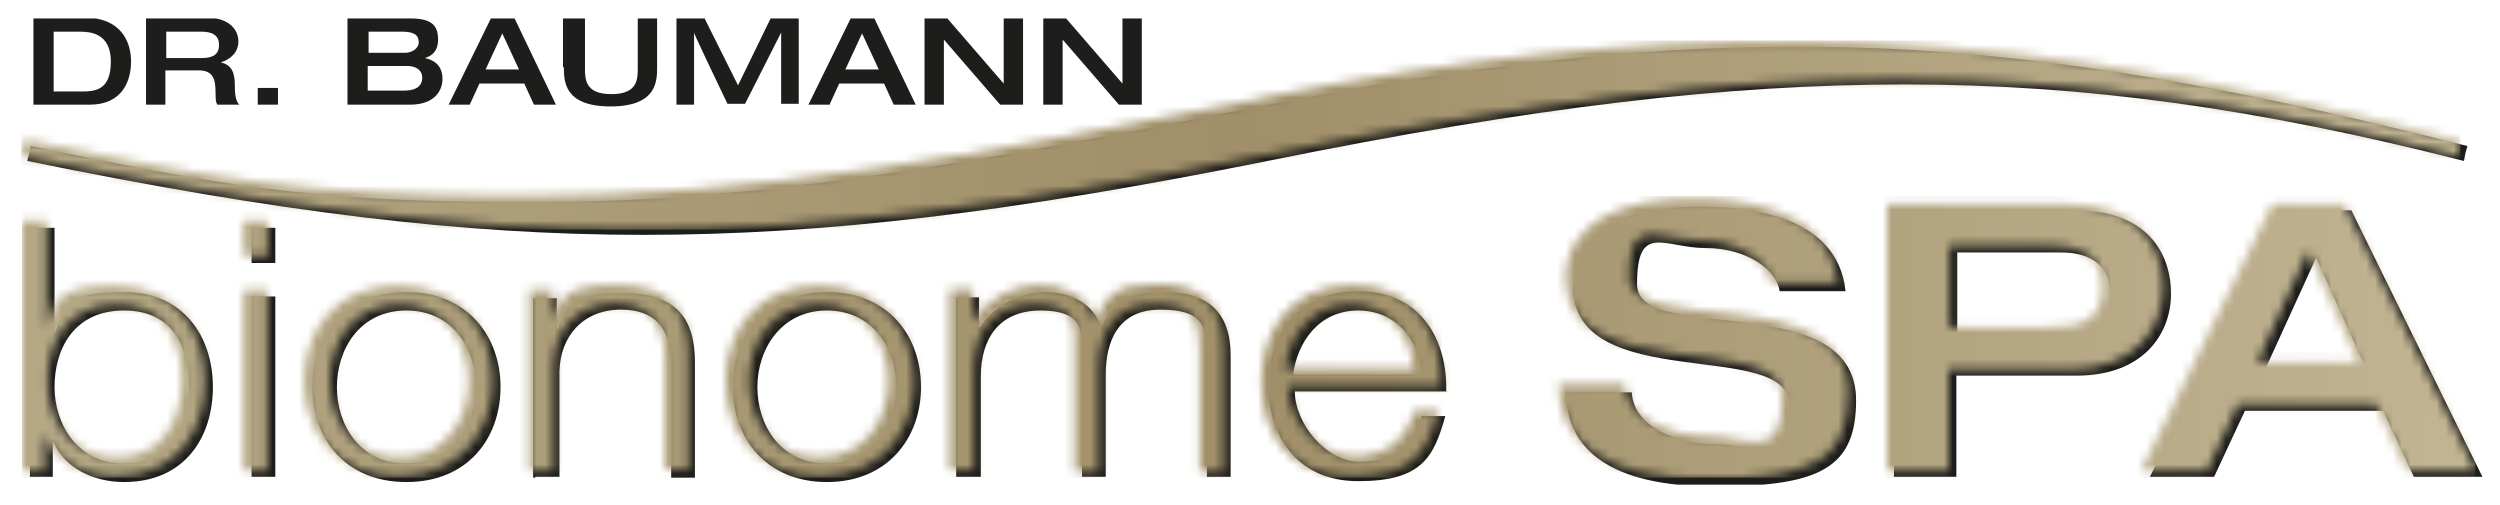 <?xml version="1.0" encoding="UTF-8"?>
<svg xmlns="http://www.w3.org/2000/svg" xmlns:xlink="http://www.w3.org/1999/xlink" version="1.1" viewBox="0 0 284.2 57.4">
  <defs>
    <style>
      .cls-1 {
        fill: none;
      }

      .cls-2 {
        mask: url(#mask);
      }

      .cls-3 {
        fill: url(#Unbenannter_Verlauf_2);
      }

      .cls-4 {
        fill: #1d1d1b;
      }

      .cls-5 {
        mask: url(#mask-1);
      }

      .cls-6 {
        fill: #fff;
      }

      .cls-7 {
        fill: url(#Unbenannter_Verlauf_2-2);
      }

      .cls-8 {
        clip-path: url(#clippath);
      }
    </style>
    <clipPath id="clippath">
      <rect class="cls-1" x="2.4" y="2.1" width="280" height="53"></rect>
    </clipPath>
    <mask id="mask" x="2.4" y="4.6" width="277.4" height="21.5" maskUnits="userSpaceOnUse">
      <g id="mask0_256_1412">
        <path class="cls-6" d="M143,11.3c-32.2,6.4-57.2,11-83.3,11S23.9,20.2,2.8,15.9l-.4,1.8c28.4,5.8,49.4,8.4,70,8.4s41.6-2.5,71-8.4c30.6-6.2,52.2-8.7,72.5-8.7s40,2.7,63.5,8.7l.5-1.7h-.1c-31.4-8-53.3-11.3-76.2-11.3-18.4-.1-37.7,1.9-60.5,6.5Z"></path>
      </g>
    </mask>
    <linearGradient id="Unbenannter_Verlauf_2" data-name="Unbenannter Verlauf 2" x1="-259.6" y1="169.5" x2="17.7" y2="169.5" gradientTransform="translate(262 184.8) scale(1 -1)" gradientUnits="userSpaceOnUse">
      <stop offset="0" stop-color="#b5a885"></stop>
      <stop offset=".5" stop-color="#a08f68"></stop>
      <stop offset="1" stop-color="#c2b594"></stop>
    </linearGradient>
    <mask id="mask-1" x="2.5" y="22.3" width="278.9" height="32" maskUnits="userSpaceOnUse">
      <g id="mask1_256_1412">
        <path class="cls-6" d="M27.7,53.5h2.7v-20.5h-2.7v20.5ZM37.5,43.3c0-4.4,2.6-8.7,7.9-8.7s7.9,4.4,7.9,8.7-2.6,8.7-7.9,8.7-7.9-4.4-7.9-8.7ZM34.6,43.3c0,5.8,3.8,10.8,10.7,10.8s10.7-5,10.7-10.8-3.7-10.8-10.7-10.8c-6.9-.1-10.7,4.9-10.7,10.8ZM62.9,36.5v-3.5h-2.7v20.5h2.7v-12c.1-4,2.7-7,7-7s5.7,2.7,5.7,6.2v12.7h2.7v-13.1c0-4.9-2-7.9-8.3-7.9s-6,1.7-7.2,4.1ZM85.2,43.3c0-4.4,2.6-8.7,7.9-8.7s7.9,4.4,7.9,8.7-2.6,8.7-7.9,8.7-7.9-4.4-7.9-8.7ZM82.5,43.3c0,5.8,3.7,10.8,10.7,10.8s10.7-5,10.7-10.8-3.8-10.8-10.7-10.8c-6.9-.1-10.7,4.9-10.7,10.8ZM124.5,36.4c-.9-2.7-3.5-4-6.4-4s-5.9,1.6-7.4,4h-.1v-3.5h-2.6v20.5h2.7v-11.3c0-4.2,2-7.5,6.8-7.5s4.8,2.3,4.7,5.1v13.9h2.7v-11.6c0-3.8,1.4-7.4,6.2-7.4s5.3,1.8,5.3,5.2v13.8h2.7v-14.1c0-4.9-2.6-7.2-7.5-7.2s-5.7,1.3-7,4ZM153.5,34.6c4.4,0,7,3.5,7.2,7.3h-14.6c.5-3.8,3-7.3,7.4-7.3ZM143.4,43.3c0,5.8,3,10.8,10.2,10.8s8.6-2.7,9.9-7.4h-2.7c-.9,3.2-3.1,5.2-7,5.2s-7.4-4.4-7.4-8h17.4c.2-5.7-2.7-11.5-10-11.5s-10.4,5.5-10.4,10.9ZM27.7,29.1h2.7v-4h-2.7v4ZM5.4,43.3c0-4.2,2.1-8.7,7.9-8.7s7.4,4.5,7.4,8.7-2.1,8.7-7.4,8.7-7.9-4.5-7.9-8.7ZM2.5,25.1v28.4h2.6v-3.9h.1c1.2,2.8,4.4,4.5,8,4.5,6.9,0,10.1-5.1,10.1-10.8s-3.3-10.8-10.1-10.8-6.7,1.6-7.8,4.5h-.1v-11.9h-2.8ZM221.5,27.9h11.9c2.7,0,5.6,1,5.6,4.7s-2.1,4.6-6.2,4.6h-11.2v-9.3ZM214.5,23.2v30.3h7v-11.5h13.7c7.5,0,10.7-4.7,10.7-9.3s-2.7-9.5-10.9-9.5h-20.6ZM262.4,28.5l5.7,12.7h-11.5l5.8-12.7ZM258.3,23.2l-14.9,30.3h7.5l3.5-7.5h15.7l3.5,7.5h7.8l-14.9-30.3h-8ZM178,31.6c0,12.5,24.6,5.9,24.6,13.5s-4,4.5-8.3,4.5-9.4-1.9-9.6-5.9h-7.5c.1,6.4,4.9,10.7,16.9,10.7s16-2.1,16-9.8c0-13-24.9-6.1-24.9-13.2s3.1-4.1,7.8-4.1,8.1,2.5,8.4,4.9h7.5c-.9-8.7-11.2-9.6-16.3-9.6-7.9-.1-14.6,2.5-14.6,9.2Z"></path>
      </g>
    </mask>
    <linearGradient id="Unbenannter_Verlauf_2-2" data-name="Unbenannter Verlauf 2" x1="-259.5" y1="146.5" x2="19.4" y2="146.5" xlink:href="#Unbenannter_Verlauf_2"></linearGradient>
  </defs>
  <g>
    <g id="Ebene_1">
      <g class="cls-8">
        <g>
          <path class="cls-4" d="M204.1,5.3c-18.3,0-37.4,2.2-60.4,6.7-32.2,6.4-57.2,11-83.3,11s-35.8-2.1-56.9-6.4l-.4,1.7c28.4,5.8,49.4,8.4,70,8.4s41.6-2.5,71-8.4c30.6-6.2,52.2-8.7,72.5-8.7s40,2.7,63.5,8.7l.2-1,.2-.7c-31.4-8-53.6-11.3-76.4-11.3Z"></path>
          <path class="cls-4" d="M21.5,44c0,4.2-2.1,8.7-7.4,8.7s-7.9-4.5-7.9-8.7,2.1-8.7,7.9-8.7,7.4,4.5,7.4,8.7ZM3.4,54.2h2.6v-3.9h.1c1.2,2.8,4.4,4.5,8,4.5,6.9,0,10.1-5.1,10.1-10.8s-3.3-10.8-10.1-10.8-6.7,1.6-7.8,4.5h-.1v-11.8h-2.8v28.3ZM28.6,54.2h2.7v-20.5h-2.7v20.5ZM28.6,29.9h2.7v-4h-2.7v4ZM46.2,33.2c-6.9,0-10.7,5-10.7,10.8s3.7,10.8,10.7,10.8,10.7-5,10.7-10.8-3.8-10.8-10.7-10.8ZM46.2,35.3c5.3,0,7.9,4.4,7.9,8.7s-2.6,8.7-7.9,8.7-7.9-4.4-7.9-8.7,2.6-8.7,7.9-8.7ZM60.9,54.2h2.7v-12c.1-4,2.7-7,7-7s5.7,2.7,5.7,6.2v12.9h2.7v-13.1c0-4.9-2-7.9-8.3-7.9s-6.2,1.7-7.3,4.1h-.1v-3.5h-2.7v20.4h.2ZM94,33.2c-6.9,0-10.7,5-10.7,10.8s3.8,10.8,10.7,10.8,10.7-5,10.7-10.8-3.7-10.8-10.7-10.8ZM94,35.3c5.3,0,7.9,4.4,7.9,8.7s-2.6,8.7-7.9,8.7-7.9-4.4-7.9-8.7,2.7-8.7,7.9-8.7ZM108.8,54.2h2.7v-11.4c0-4.2,2-7.5,6.8-7.5s4.8,2.3,4.7,5.1v13.8h2.7v-11.6c0-3.8,1.4-7.4,6.2-7.4s5.3,1.8,5.3,5.2v13.8h2.7v-13.8c0-4.9-2.6-7.2-7.5-7.2s-5.8,1.3-7.2,4c-.9-2.7-3.5-4-6.4-4s-5.9,1.6-7.4,4h-.1v-3.4h-2.6v20.4h.1ZM164.4,44.6c.2-5.7-2.7-11.5-10-11.5s-10.2,5.5-10.2,10.8,3,10.8,10.2,10.8,8.6-2.7,9.9-7.4h-2.7c-.9,3.2-3.1,5.2-7,5.2s-7.4-4.4-7.4-8h17.3ZM147,42.6c.5-3.8,3-7.3,7.4-7.3s7,3.5,7.2,7.3h-14.6ZM178.8,32.5c0,12.5,24.6,5.9,24.6,13.5s-4,4.5-8.3,4.5-9.4-1.9-9.6-5.9h-7.5c.1,6.4,4.9,10.7,16.9,10.7s16.1-2.1,16.1-9.8c0-13-24.9-6.1-24.9-13.2s3.1-4.1,7.8-4.1,8.1,2.5,8.4,4.9h7.5c-.9-8.7-11.2-9.6-16.3-9.6-8-.1-14.6,2.4-14.6,9.2ZM222.4,28.7h11.9c2.7,0,5.6,1,5.6,4.7s-2.1,4.6-6.2,4.6h-11.2v-9.3ZM215.4,54.2h7v-11.5h13.7c7.5,0,10.7-4.7,10.7-9.3s-2.7-9.5-10.9-9.5h-20.6v30.3ZM257.5,42l5.8-12.7,5.7,12.7h-11.5ZM244.2,54.2h7.5l3.5-7.5h15.7l3.5,7.5h7.8l-14.9-30.3h-8l-14.9,30.3Z"></path>
          <path class="cls-4" d="M6,3.6h3.1c1.2,0,3.5.2,3.5,3.4s-1.7,3.4-3.3,3.4h-3.2V3.6ZM3.8,11.9h6.4c3.7,0,4.7-2.7,4.7-4.9s-1.1-5-5.3-5H3.8v9.8ZM16.6,11.9h2.2v-3.9h3.8c1.6,0,1.9,1,1.9,2.4s.1,1.2.2,1.5h2.5c-.5-.5-.5-1.6-.5-2.1,0-1.3-.2-2.4-1.6-2.7,1.2-.4,2-1.2,2-2.4s-.9-2.7-3.7-2.7h-6.8v9.8ZM18.9,6.4v-2.8h4c1.2,0,2,.4,2,1.5s-.7,1.5-2,1.5h-4ZM29.3,11.9h2.3v-1.9h-2.3v1.9ZM39.6,11.9h7c3,0,3.7-1.8,3.7-2.9,0-1.7-1.1-2.2-2-2.4.6-.2,1.5-.6,1.5-2.1s-.6-2.4-3.1-2.4h-7.2v9.8ZM41.9,3.6h3.8c1.4,0,1.9.4,1.9,1.2s-.9,1.2-1.5,1.2h-4.2v-2.4ZM41.9,7.5h4.4c1,0,1.7.5,1.7,1.3,0,1.2-1,1.5-2.1,1.5h-4.1v-2.8ZM55.2,7.9l1.9-4.1,1.9,4.1h-3.7ZM50.9,11.9h2.5l1.1-2.4h5.1l1.1,2.4h2.5l-4.7-9.8h-2.7l-4.8,9.8ZM64.1,7.6c0,1.6,0,4.5,5.3,4.5s5.3-2.9,5.3-4.5V2.1h-2.2v5.6c0,1.3,0,3-3,3s-3-1.7-3-3V2.1h-2.5v5.6ZM76.8,11.9h2.1V3.7c-.1,0,3.8,8.1,3.8,8.1h2l4.1-8.1v8.1c-.1,0,2,0,2,0V2.1h-3.2l-3.7,7.6-3.8-7.6h-3.2v9.8ZM96.1,7.9l1.9-4.1,1.9,4.1h-3.7ZM91.8,11.9h2.5l1.1-2.4h5.1l1.1,2.4h2.5l-4.7-9.8h-2.7l-4.8,9.8ZM105.1,11.9h2.2v-7.4l6.4,7.4h2.6V2.1h-2.2v7.4l-6.4-7.4h-2.6v9.8ZM118.6,11.9h2.2v-7.4l6.4,7.4h2.6V2.1h-2.2v7.4l-6.4-7.4h-2.6v9.8Z"></path>
          <g class="cls-2">
            <path class="cls-3" d="M279.7,4.6H2.4v21.5h277.3V4.6Z"></path>
          </g>
          <g class="cls-5">
            <path class="cls-7" d="M281.4,22.3H2.5v32h278.9V22.3Z"></path>
          </g>
        </g>
      </g>
    </g>
  </g>
</svg>
